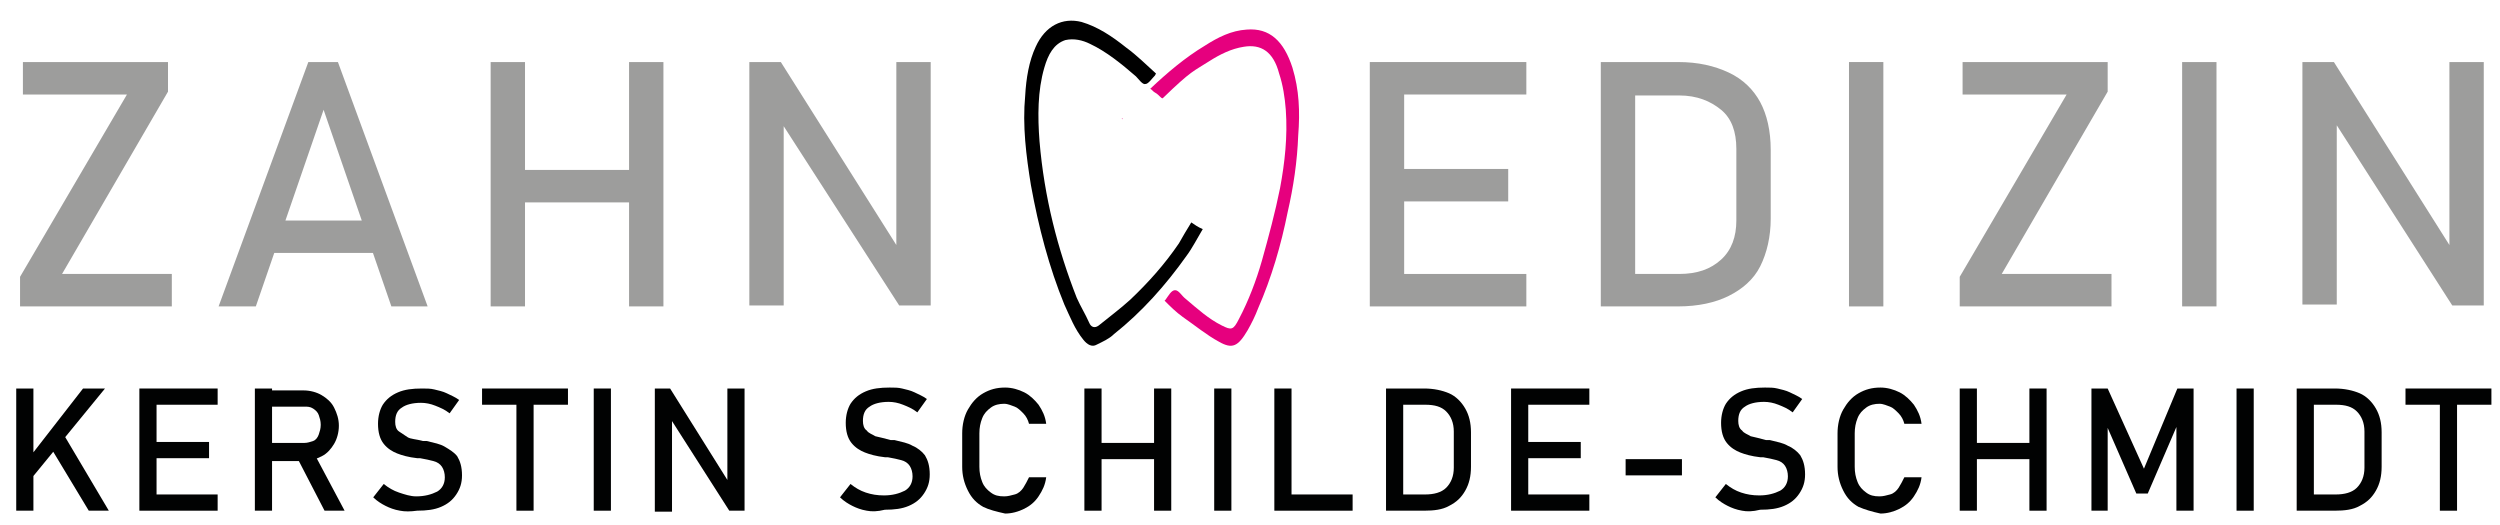 <?xml version="1.0" encoding="utf-8"?>
<!-- Generator: Adobe Illustrator 26.5.2, SVG Export Plug-In . SVG Version: 6.00 Build 0)  -->
<svg version="1.1" id="Ebene_1" xmlns="http://www.w3.org/2000/svg" xmlns:xlink="http://www.w3.org/1999/xlink" x="0px" y="0px"
	 viewBox="0 0 261.9 55" style="enable-background:new 0 0 261.9 55;" xml:space="preserve">
<style type="text/css">
	.st0{fill:#9D9D9C;}
	.st1{fill:#010202;}
	.st2{clip-path:url(#SVGID_00000013174386323165980190000016540686963932356762_);fill:#E6007E;}
	.st3{clip-path:url(#SVGID_00000013174386323165980190000016540686963932356762_);}
</style>
<g>
	<g>
		<path class="st0" d="M17.6,9.6L6.5,28.7h11.5v3.4H2.1V29L13.3,9.9H2.4V6.5h15.2V9.6z"/>
		<path class="st0" d="M32.3,6.5h3.1l9.4,25.6H41l-7.1-20.6l-7.1,20.6h-3.9L32.3,6.5z M27.3,23.1h13.4v3.4H27.3V23.1z"/>
		<path class="st0" d="M51.4,6.5H55v25.6h-3.6V6.5z M53.6,17.8h14.2v3.4H53.6V17.8z M65.9,6.5h3.6v25.6h-3.6V6.5z"/>
		<path class="st0" d="M78.5,6.5h3.3l12.5,19.8l-0.4,0.5V6.5h3.6v25.5h-3.3L81.7,12.6l0.4-0.5v19.9h-3.6V6.5z"/>
		<path class="st0" d="M143.5,6.5h3.6v25.6h-3.6V6.5z M145.2,6.5h14.7v3.4h-14.7V6.5z M145.2,17.7H158v3.4h-12.7V17.7z M145.2,28.7
			h14.7v3.4h-14.7V28.7z"/>
		<path class="st0" d="M167.7,6.5h3.6v25.6h-3.6V6.5z M170.1,28.7h5.8c1.9,0,3.3-0.5,4.4-1.5s1.6-2.4,1.6-4.1v-7.5
			c0-1.8-0.5-3.2-1.6-4.1s-2.5-1.5-4.4-1.5h-5.8V6.5h5.7c2.1,0,3.8,0.4,5.3,1.1s2.6,1.8,3.3,3.1s1.1,3,1.1,5v7.2
			c0,1.9-0.4,3.6-1.1,5s-1.9,2.4-3.3,3.1s-3.2,1.1-5.3,1.1h-5.7V28.7z"/>
		<path class="st0" d="M197.3,32.1h-3.6V6.5h3.6V32.1z"/>
		<path class="st0" d="M220.8,9.6l-11.1,19.1h11.5v3.4h-15.9V29l11.2-19.1h-10.9V6.5h15.2V9.6z"/>
		<path class="st0" d="M232.2,32.1h-3.6V6.5h3.6V32.1z"/>
		<path class="st0" d="M241.2,6.5h3.3l12.5,19.8l-0.4,0.5V6.5h3.6v25.5h-3.3l-12.5-19.5l0.4-0.5v19.9h-3.6V6.5z"/>
	</g>
</g>
<g>
	<g>
		<path class="st1" d="M1.7,40.7h1.8v12.8H1.7V40.7z M3.1,47.9l5.6-7.2H11l-8.1,9.9L3.1,47.9z M5.2,46.7l1.4-1.3l4.8,8.1H9.3
			L5.2,46.7z"/>
		<path class="st1" d="M14.6,40.7h1.8v12.8h-1.8V40.7z M15.5,40.7h7.3v1.7h-7.3V40.7z M15.5,46.3h6.4V48h-6.4V46.3z M15.5,51.8h7.3
			v1.7h-7.3V51.8z"/>
		<path class="st1" d="M26.7,40.7h1.8v12.8h-1.8V40.7z M27.5,46.4h4.4c0.3,0,0.6-0.1,0.9-0.2s0.5-0.4,0.6-0.7s0.2-0.6,0.2-1
			s-0.1-0.7-0.2-1c-0.1-0.3-0.3-0.5-0.6-0.7s-0.6-0.2-0.9-0.2h-4.4v-1.7h4.3c0.7,0,1.4,0.2,1.9,0.5s1,0.7,1.3,1.3
			c0.3,0.6,0.5,1.2,0.5,1.9s-0.2,1.4-0.5,1.9s-0.7,1-1.3,1.3s-1.2,0.5-1.9,0.5h-4.3V46.4z M31,47.7l1.8-0.4l3.3,6.2h-2.1L31,47.7z"
			/>
		<path class="st1" d="M41.9,53.5c-0.6-0.1-1.1-0.3-1.5-0.5s-0.9-0.5-1.3-0.9l1.1-1.4c0.5,0.4,1,0.7,1.6,0.9S43,52,43.6,52
			c0.9,0,1.6-0.2,2.2-0.5c0.5-0.3,0.8-0.8,0.8-1.5v0c0-0.4-0.1-0.8-0.3-1.1s-0.5-0.5-0.9-0.6s-0.8-0.2-1.4-0.3c0,0,0,0-0.1,0
			s0,0-0.1,0l-0.1,0c-0.9-0.1-1.6-0.3-2.1-0.5c-0.5-0.2-1-0.5-1.4-1s-0.6-1.2-0.6-2.1v0c0-0.8,0.2-1.5,0.5-2c0.4-0.6,0.9-1,1.6-1.3
			s1.5-0.4,2.5-0.4c0.5,0,0.9,0,1.3,0.1s0.9,0.2,1.3,0.4c0.4,0.2,0.9,0.4,1.3,0.7l-1,1.4c-0.5-0.4-1-0.6-1.5-0.8s-1-0.3-1.5-0.3
			c-0.9,0-1.6,0.2-2,0.5c-0.5,0.3-0.7,0.8-0.7,1.5v0c0,0.4,0.1,0.8,0.4,1s0.6,0.4,0.9,0.6s0.9,0.2,1.6,0.4c0,0,0,0,0.1,0s0,0,0.1,0
			c0,0,0.1,0,0.1,0s0.1,0,0.1,0c0.8,0.2,1.4,0.3,1.9,0.6s1,0.6,1.3,1c0.3,0.5,0.5,1.1,0.5,2v0c0,0.8-0.2,1.4-0.6,2
			c-0.4,0.6-0.9,1-1.6,1.3c-0.7,0.3-1.5,0.4-2.5,0.4C43,53.6,42.4,53.6,41.9,53.5z"/>
		<path class="st1" d="M50.5,40.7h9v1.7h-9V40.7z M54.1,41.8h1.8v11.7h-1.8V41.8z"/>
		<path class="st1" d="M64,53.5h-1.8V40.7H64V53.5z"/>
		<path class="st1" d="M68.6,40.7h1.6l6.2,9.9l-0.2,0.2V40.7H78v12.8h-1.6l-6.2-9.7l0.2-0.2v10h-1.8V40.7z"/>
		<path class="st1" d="M90.8,53.5c-0.6-0.1-1.1-0.3-1.5-0.5s-0.9-0.5-1.3-0.9l1.1-1.4c0.5,0.4,1,0.7,1.6,0.9s1.2,0.3,1.9,0.3
			c0.9,0,1.6-0.2,2.2-0.5c0.5-0.3,0.8-0.8,0.8-1.5v0c0-0.4-0.1-0.8-0.3-1.1c-0.2-0.3-0.5-0.5-0.9-0.6c-0.4-0.1-0.8-0.2-1.4-0.3
			c0,0,0,0-0.1,0c0,0,0,0-0.1,0l-0.1,0c-0.9-0.1-1.6-0.3-2.1-0.5c-0.5-0.2-1-0.5-1.4-1s-0.6-1.2-0.6-2.1v0c0-0.8,0.2-1.5,0.5-2
			c0.4-0.6,0.9-1,1.6-1.3s1.5-0.4,2.5-0.4c0.5,0,0.9,0,1.3,0.1s0.9,0.2,1.3,0.4c0.4,0.2,0.9,0.4,1.3,0.7l-1,1.4
			c-0.5-0.4-1-0.6-1.5-0.8c-0.5-0.2-1-0.3-1.5-0.3c-0.9,0-1.6,0.2-2,0.5c-0.5,0.3-0.7,0.8-0.7,1.5v0c0,0.4,0.1,0.8,0.4,1
			c0.2,0.3,0.6,0.4,0.9,0.6c0.4,0.1,0.9,0.2,1.6,0.4c0,0,0,0,0.1,0c0,0,0,0,0.1,0c0,0,0.1,0,0.1,0s0.1,0,0.1,0
			c0.8,0.2,1.4,0.3,1.9,0.6c0.5,0.2,1,0.6,1.3,1c0.3,0.5,0.5,1.1,0.5,2v0c0,0.8-0.2,1.4-0.6,2c-0.4,0.6-0.9,1-1.6,1.3
			c-0.7,0.3-1.5,0.4-2.5,0.4C91.9,53.6,91.3,53.6,90.8,53.5z"/>
		<path class="st1" d="M103,53.1c-0.7-0.4-1.2-0.9-1.6-1.7s-0.6-1.6-0.6-2.5v-3.5c0-0.9,0.2-1.8,0.6-2.5s0.9-1.3,1.6-1.7
			c0.7-0.4,1.4-0.6,2.3-0.6c0.7,0,1.4,0.2,2,0.5c0.6,0.3,1.1,0.8,1.5,1.3c0.4,0.6,0.7,1.2,0.8,2h-1.8c-0.1-0.4-0.3-0.8-0.6-1.1
			s-0.6-0.6-0.9-0.7s-0.7-0.3-1.1-0.3c-0.5,0-1,0.1-1.4,0.4s-0.7,0.6-0.9,1.1s-0.3,1-0.3,1.6v3.5c0,0.6,0.1,1.1,0.3,1.6
			s0.5,0.8,0.9,1.1s0.8,0.4,1.4,0.4c0.4,0,0.7-0.1,1.1-0.2s0.7-0.4,0.9-0.7s0.4-0.7,0.6-1.1h1.8c-0.1,0.8-0.4,1.4-0.8,2
			s-0.9,1-1.5,1.3s-1.3,0.5-2,0.5C104.4,53.6,103.6,53.4,103,53.1z"/>
		<path class="st1" d="M113.6,40.7h1.8v12.8h-1.8V40.7z M114.7,46.4h7.1v1.7h-7.1V46.4z M120.9,40.7h1.8v12.8h-1.8V40.7z"/>
		<path class="st1" d="M129,53.5h-1.8V40.7h1.8V53.5z"/>
		<path class="st1" d="M133.5,40.7h1.8v12.8h-1.8V40.7z M134.4,51.8h7.3v1.7h-7.3V51.8z"/>
		<path class="st1" d="M145.2,40.7h1.8v12.8h-1.8V40.7z M146.4,51.8h2.9c0.9,0,1.7-0.2,2.2-0.7c0.5-0.5,0.8-1.2,0.8-2.1v-3.8
			c0-0.9-0.3-1.6-0.8-2.1c-0.5-0.5-1.2-0.7-2.2-0.7h-2.9v-1.7h2.8c1,0,1.9,0.2,2.6,0.5s1.3,0.9,1.7,1.6s0.6,1.5,0.6,2.5v3.6
			c0,1-0.2,1.8-0.6,2.5s-0.9,1.2-1.7,1.6c-0.7,0.4-1.6,0.5-2.6,0.5h-2.8V51.8z"/>
		<path class="st1" d="M158.3,40.7h1.8v12.8h-1.8V40.7z M159.2,40.7h7.3v1.7h-7.3V40.7z M159.2,46.3h6.4V48h-6.4V46.3z M159.2,51.8
			h7.3v1.7h-7.3V51.8z"/>
		<path class="st1" d="M176.2,48.1v1.7h-5.9v-1.7H176.2z"/>
		<path class="st1" d="M182.5,53.5c-0.6-0.1-1.1-0.3-1.5-0.5s-0.9-0.5-1.3-0.9l1.1-1.4c0.5,0.4,1,0.7,1.6,0.9s1.2,0.3,1.9,0.3
			c0.9,0,1.6-0.2,2.2-0.5c0.5-0.3,0.8-0.8,0.8-1.5v0c0-0.4-0.1-0.8-0.3-1.1c-0.2-0.3-0.5-0.5-0.9-0.6c-0.4-0.1-0.8-0.2-1.4-0.3
			c0,0,0,0-0.1,0c0,0,0,0-0.1,0l-0.1,0c-0.9-0.1-1.6-0.3-2.1-0.5c-0.5-0.2-1-0.5-1.4-1s-0.6-1.2-0.6-2.1v0c0-0.8,0.2-1.5,0.5-2
			c0.4-0.6,0.9-1,1.6-1.3s1.5-0.4,2.5-0.4c0.5,0,0.9,0,1.3,0.1s0.9,0.2,1.3,0.4c0.4,0.2,0.9,0.4,1.3,0.7l-1,1.4
			c-0.5-0.4-1-0.6-1.5-0.8c-0.5-0.2-1-0.3-1.5-0.3c-0.9,0-1.6,0.2-2,0.5c-0.5,0.3-0.7,0.8-0.7,1.5v0c0,0.4,0.1,0.8,0.4,1
			c0.2,0.3,0.6,0.4,0.9,0.6c0.4,0.1,0.9,0.2,1.6,0.4c0,0,0,0,0.1,0c0,0,0,0,0.1,0c0,0,0.1,0,0.1,0s0.1,0,0.1,0
			c0.8,0.2,1.4,0.3,1.9,0.6c0.5,0.2,1,0.6,1.3,1c0.3,0.5,0.5,1.1,0.5,2v0c0,0.8-0.2,1.4-0.6,2c-0.4,0.6-0.9,1-1.6,1.3
			c-0.7,0.3-1.5,0.4-2.5,0.4C183.6,53.6,183,53.6,182.5,53.5z"/>
		<path class="st1" d="M194.7,53.1c-0.7-0.4-1.2-0.9-1.6-1.7s-0.6-1.6-0.6-2.5v-3.5c0-0.9,0.2-1.8,0.6-2.5s0.9-1.3,1.6-1.7
			c0.7-0.4,1.4-0.6,2.3-0.6c0.7,0,1.4,0.2,2,0.5c0.6,0.3,1.1,0.8,1.5,1.3c0.4,0.6,0.7,1.2,0.8,2h-1.8c-0.1-0.4-0.3-0.8-0.6-1.1
			s-0.6-0.6-0.9-0.7s-0.7-0.3-1.1-0.3c-0.5,0-1,0.1-1.4,0.4s-0.7,0.6-0.9,1.1s-0.3,1-0.3,1.6v3.5c0,0.6,0.1,1.1,0.3,1.6
			s0.5,0.8,0.9,1.1s0.8,0.4,1.4,0.4c0.4,0,0.7-0.1,1.1-0.2s0.7-0.4,0.9-0.7s0.4-0.7,0.6-1.1h1.8c-0.1,0.8-0.4,1.4-0.8,2
			s-0.9,1-1.5,1.3s-1.3,0.5-2,0.5C196.1,53.6,195.4,53.4,194.7,53.1z"/>
		<path class="st1" d="M205.3,40.7h1.8v12.8h-1.8V40.7z M206.4,46.4h7.1v1.7h-7.1V46.4z M212.6,40.7h1.8v12.8h-1.8V40.7z"/>
		<path class="st1" d="M228.1,40.7h1.7v12.8H228v-9.6l0.1,0.6l-3.1,7.2h-1.2l-3.1-7.1l0.1-0.7v9.6h-1.7V40.7h1.7l3.8,8.4L228.1,40.7
			z"/>
		<path class="st1" d="M236.1,53.5h-1.8V40.7h1.8V53.5z"/>
		<path class="st1" d="M240.6,40.7h1.8v12.8h-1.8V40.7z M241.8,51.8h2.9c0.9,0,1.7-0.2,2.2-0.7c0.5-0.5,0.8-1.2,0.8-2.1v-3.8
			c0-0.9-0.3-1.6-0.8-2.1c-0.5-0.5-1.2-0.7-2.2-0.7h-2.9v-1.7h2.8c1,0,1.9,0.2,2.6,0.5s1.3,0.9,1.7,1.6s0.6,1.5,0.6,2.5v3.6
			c0,1-0.2,1.8-0.6,2.5s-0.9,1.2-1.7,1.6c-0.7,0.4-1.6,0.5-2.6,0.5h-2.8V51.8z"/>
		<path class="st1" d="M252,40.7h9v1.7h-9V40.7z M255.6,41.8h1.8v11.7h-1.8V41.8z"/>
	</g>
</g>
<g>
	<defs>
		<rect id="SVGID_1_" x="-151.1" y="-396.7" width="595.3" height="500.1"/>
	</defs>
	<clipPath id="SVGID_00000070796981539878013670000009642476233587952804_">
		<use xlink:href="#SVGID_1_"  style="overflow:visible;"/>
	</clipPath>
	<path style="clip-path:url(#SVGID_00000070796981539878013670000009642476233587952804_);fill:#E6007E;" d="M135.4,7.1
		c-0.9-2.8-2.4-4.2-4.8-4c-1.6,0.1-3,0.8-4.4,1.7c-2,1.2-3.9,2.8-5.7,4.5l0,0c0.2,0.1,0.3,0.3,0.5,0.4c0.2,0.1,0.4,0.3,0.5,0.4
		c0.1,0.1,0.2,0.2,0.3,0.2c3.1-3,3.2-2.8,4.9-3.9c1.1-0.7,2.3-1.3,3.6-1.5c1.8-0.3,3.1,0.5,3.7,2.8c0.4,1.2,0.6,2.5,0.7,3.8
		c0.2,2.8-0.1,5.5-0.6,8.2c-0.5,2.5-1.2,5.1-1.9,7.6c-0.6,2.1-1.4,4.2-2.4,6.1c-0.6,1.2-0.8,1.2-1.8,0.7c-1.4-0.7-2.5-1.7-3.8-2.8
		c-0.4-0.3-0.7-0.9-1.1-0.9c-0.4,0-0.7,0.6-1,1l-0.1,0.1c0.6,0.6,1.2,1.2,1.9,1.7c1.3,0.9,2.5,1.9,3.8,2.6c1.4,0.8,2,0.5,3-1.2
		c0.4-0.7,0.8-1.5,1.1-2.3c1.4-3.2,2.4-6.6,3.1-10.1c0.6-2.6,1-5.3,1.1-8C136.2,11.7,136.1,9.4,135.4,7.1"/>
	<polygon style="clip-path:url(#SVGID_00000070796981539878013670000009642476233587952804_);fill:#E6007E;" points="117.6,12.5 
		117.5,12.4 117.6,12.4 117.6,12.4 	"/>
	<path style="clip-path:url(#SVGID_00000070796981539878013670000009642476233587952804_);" d="M124.8,23.3
		c-0.5,0.8-0.9,1.5-1.3,2.2c-1.5,2.2-3.2,4.1-5.1,5.9c-1.1,1-2.2,1.8-3.3,2.7c-0.4,0.3-0.8,0.2-1-0.3c-0.4-0.9-0.9-1.7-1.3-2.6
		c-2-5.1-3.4-10.5-3.9-16.4c-0.2-2.6-0.2-5.3,0.5-7.7c0.4-1.4,1-2.5,2.2-2.9c0.9-0.2,1.8,0,2.6,0.4c1.7,0.8,3.3,2.1,4.8,3.4
		c0.3,0.3,0.7,0.9,1,0.8c0.3,0,0.7-0.6,1-0.9c0,0,0,0,0.1-0.2c-1-0.9-2-1.9-3.1-2.7c-1.5-1.2-3-2.2-4.7-2.7c-2-0.5-3.8,0.4-4.8,2.6
		c-0.7,1.5-1,3.3-1.1,5.1c-0.3,3.2,0.1,6.3,0.6,9.4c0.8,4.4,1.9,8.6,3.5,12.5c0.6,1.3,1.1,2.6,2,3.7c0.4,0.5,0.9,0.8,1.4,0.5
		c0.6-0.3,1.3-0.6,1.8-1.1c2.9-2.3,5.4-5.1,7.6-8.2c0.6-0.8,1.1-1.8,1.7-2.8C125.5,23.8,125.1,23.5,124.8,23.3"/>
</g>
</svg>
